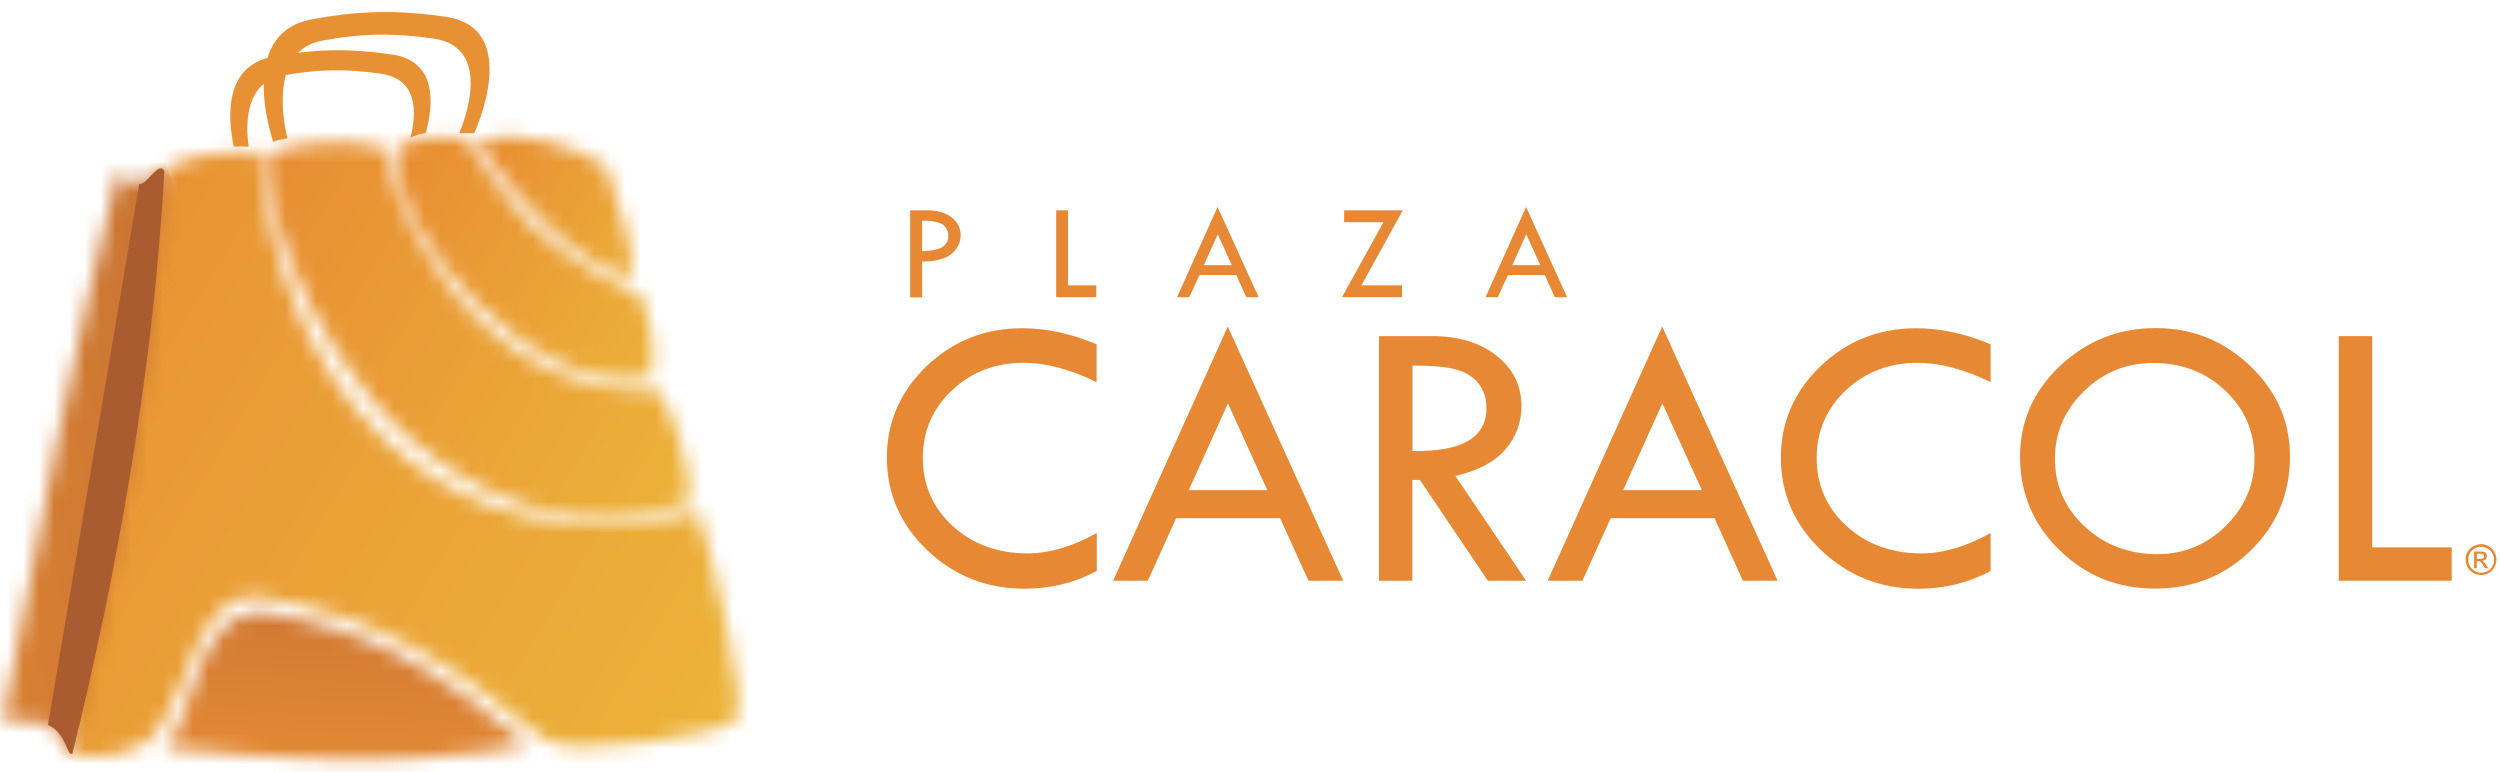 <?xml version="1.0" encoding="UTF-8"?>
<svg width="162px" height="50px" viewBox="0 0 162 50" version="1.1" xmlns="http://www.w3.org/2000/svg" xmlns:xlink="http://www.w3.org/1999/xlink">
    <!-- Generator: Sketch 49 (51002) - http://www.bohemiancoding.com/sketch -->
    <title>Caracol</title>
    <desc>Created with Sketch.</desc>
    <defs>
        <path d="M1.11,8.79 C1.03,8.68 0.97,8.55 0.92,8.42 C0.99,8.56 1.05,8.68 1.11,8.79 Z M26.31,9.18 C23.82,9.83 16.88,11 2.69,9.45 C4.46,7.95 4.65,-0.14 9.56,0.74 C15.81,1.86 19.82,4.03 25.76,8.89 C25.9,9.01 26.09,9.11 26.31,9.18 Z" id="path-1"></path>
        <linearGradient x1="46.33%" y1="93.329%" x2="53.207%" y2="6.428%" id="linearGradient-3">
            <stop stop-color="#E88D33" offset="0%"></stop>
            <stop stop-color="#CC7535" offset="100%"></stop>
        </linearGradient>
        <path d="M5.1,0.94 C5.58,0.99 7.59,5.46 11.05,7.99 C14.32,10.38 16.32,10.85 16.43,11.06 C16.87,11.86 17.61,14.32 17.2,16.44 C9.82,18.02 0.17,7.35 0.67,1.72 C1.64,0.62 4.55,0.89 5.1,0.94" id="path-4"></path>
        <linearGradient x1="80.437%" y1="67.932%" x2="21.449%" y2="33.131%" id="linearGradient-6">
            <stop stop-color="#ECB239" offset="0%"></stop>
            <stop stop-color="#E88D33" offset="100%"></stop>
        </linearGradient>
        <path d="M27.72,23.58 C21.27,26.03 14.63,23.8 9.85,19.69 C1.84,12.8 -0.39,1.55 0.35,1.01 C0.63,0.79 4.27,-0.5 8.06,0.69 C8.04,2.52 12.57,16.69 25.59,16.28 C26.34,17.04 27.82,21.12 27.72,23.58" id="path-7"></path>
        <linearGradient x1="78.553%" y1="66.937%" x2="20.316%" y2="32.446%" id="linearGradient-9">
            <stop stop-color="#ECB239" offset="0%"></stop>
            <stop stop-color="#E88D33" offset="100%"></stop>
        </linearGradient>
        <path d="M41.22,24.19 C41.91,25.96 44.43,36.31 43.71,37.65 C43.23,38.55 32.88,40.22 31.27,38.9 C24.6,33.44 20.1,31 13.07,29.74 C8.9,29 8.45,35.1 6.21,38.36 C5.02,40.09 1.74,40.27 0.64,39.85 C0.61,27.75 2.21,14.77 6.5,2.1 C8.3,0.8 10.87,0.82 12.87,0.91 C14.04,15.83 24.23,28.29 41.22,24.19" id="path-10"></path>
        <linearGradient x1="77.585%" y1="66.304%" x2="13.245%" y2="28.087%" id="linearGradient-12">
            <stop stop-color="#ECB239" offset="0%"></stop>
            <stop stop-color="#E88D33" offset="100%"></stop>
        </linearGradient>
        <path d="M9.82,9.89 C8.45,9.8 6.4,8.47 4.58,6.77 C1.96,4.31 -0.25,1.22 0.03,1.14 C3.15,0.26 6.59,1.66 8.28,2.79 C8.86,4.13 10.6,9.94 9.82,9.89" id="path-13"></path>
        <linearGradient x1="88.142%" y1="72.744%" x2="21.147%" y2="32.932%" id="linearGradient-15">
            <stop stop-color="#ECB239" offset="0%"></stop>
            <stop stop-color="#E88D33" offset="100%"></stop>
        </linearGradient>
        <path d="M0.24,36.35 C0.09,37.19 1.85,36.41 3.07,36.96 C4.35,37.53 4.33,39.07 4.69,38.85 C7.67,26.76 9.95,13.77 10.65,1.1 C10.31,0.45 9.69,1.73 9.13,1.93 C8.6,2.12 8.14,1.21 7.59,1.25 C4.92,12.11 2.29,24.96 0.24,36.35" id="path-16"></path>
        <linearGradient x1="98.396%" y1="35.243%" x2="-22.215%" y2="71.925%" id="linearGradient-18">
            <stop stop-color="#C16E33" offset="0%"></stop>
            <stop stop-color="#E88D33" offset="100%"></stop>
        </linearGradient>
        <rect id="path-19" x="0.17" y="0.98" width="11.48" height="42.89"></rect>
        <rect id="path-21" x="-4.651" y="-1.48" width="7.5" height="44.399"></rect>
        <rect id="path-23" x="0.17" y="0.98" width="11.48" height="42.89"></rect>
        <rect id="path-25" x="8.968" y="1.922" width="7.5" height="44.399"></rect>
        <rect id="path-27" x="0.17" y="0.98" width="11.48" height="42.89"></rect>
        <rect id="path-29" x="5.808" y="1.222" width="8.19" height="44.401"></rect>
    </defs>
    <g id="Page-1-Copy" stroke="none" stroke-width="1" fill="none" fill-rule="evenodd">
        <g id="Plaza-Caracol-|-Home" transform="translate(-50, -44)">
            <g id="Caracol" transform="translate(45, 44)">
                <g id="Group" transform="translate(62, 13)" fill="#E78834">
                    <path d="M14.06,9.31 L14.06,11.76 C12.35,10.93 10.78,10.51 9.34,10.51 C7.5,10.51 5.95,11.1 4.69,12.29 C3.43,13.48 2.8,14.94 2.8,16.67 C2.8,18.43 3.45,19.91 4.74,21.09 C6.03,22.27 7.65,22.86 9.59,22.86 C11,22.86 12.49,22.42 14.07,21.54 L14.07,24 C12.64,24.77 11.08,25.15 9.4,25.15 C6.94,25.15 4.84,24.32 3.09,22.66 C1.35,21 0.47,18.99 0.47,16.65 C0.47,14.35 1.33,12.38 3.04,10.73 C4.76,9.09 6.82,8.27 9.24,8.27 C10.79,8.27 12.4,8.61 14.06,9.31" id="Shape" fill-rule="nonzero"></path>
                    <path d="M22.57,13.14 L20.03,18.76 L25.12,18.76 L22.57,13.14 Z M22.56,8.16 L30.04,24.63 L27.79,24.63 L25.95,20.58 L19.21,20.58 L17.38,24.63 L15.13,24.63 L22.56,8.16 Z" id="Shape" fill-rule="nonzero"></path>
                    <path d="M34.53,10.69 L34.53,16.22 C37.73,16.29 39.32,15.36 39.32,13.44 C39.32,12.77 39.13,12.22 38.76,11.79 C38.39,11.36 37.89,11.07 37.27,10.92 C36.65,10.76 35.74,10.69 34.53,10.69 Z M32.37,8.78 L35.8,8.78 C37.51,8.78 38.9,9.2 39.98,10.05 C41.05,10.9 41.59,11.99 41.59,13.31 C41.59,14.37 41.25,15.31 40.55,16.12 C39.86,16.93 38.78,17.5 37.31,17.84 L41.89,24.63 L39.41,24.63 L35.01,18.1 L34.52,18.1 L34.52,24.63 L32.36,24.63 L32.36,8.78 L32.37,8.78 Z" id="Shape" fill-rule="nonzero"></path>
                    <path d="M50.72,13.14 L48.18,18.76 L53.28,18.76 L50.72,13.14 Z M50.71,8.16 L58.19,24.63 L55.94,24.63 L54.1,20.58 L47.37,20.58 L45.54,24.63 L43.29,24.63 L50.71,8.16 Z" id="Shape" fill-rule="nonzero"></path>
                    <path d="M71.99,9.31 L71.99,11.76 C70.28,10.93 68.71,10.51 67.27,10.51 C65.43,10.51 63.88,11.1 62.61,12.29 C61.35,13.48 60.72,14.94 60.72,16.67 C60.72,18.43 61.37,19.91 62.66,21.09 C63.95,22.27 65.57,22.86 67.51,22.86 C68.92,22.86 70.42,22.42 71.99,21.54 L71.99,24 C70.55,24.77 69,25.15 67.32,25.15 C64.86,25.15 62.76,24.32 61.02,22.66 C59.27,21 58.4,18.99 58.4,16.65 C58.4,14.35 59.26,12.38 60.97,10.73 C62.69,9.09 64.75,8.27 67.17,8.27 C68.72,8.27 70.33,8.61 71.99,9.31" id="Shape" fill-rule="nonzero"></path>
                    <path d="M89.09,16.72 C89.09,14.97 88.46,13.51 87.2,12.31 C85.94,11.12 84.38,10.52 82.54,10.52 C80.79,10.52 79.29,11.13 78.04,12.35 C76.79,13.57 76.16,15.03 76.16,16.73 C76.16,18.46 76.8,19.92 78.09,21.12 C79.37,22.31 80.94,22.91 82.8,22.91 C84.51,22.91 85.99,22.3 87.23,21.08 C88.47,19.85 89.09,18.39 89.09,16.72 Z M73.9,16.59 C73.9,14.3 74.76,12.34 76.49,10.71 C78.22,9.08 80.29,8.26 82.71,8.26 C85.08,8.26 87.11,9.09 88.83,10.73 C90.54,12.37 91.39,14.32 91.39,16.59 C91.39,18.98 90.54,21.01 88.86,22.66 C87.17,24.31 85.1,25.14 82.64,25.14 C80.21,25.14 78.15,24.31 76.45,22.64 C74.75,20.98 73.9,18.96 73.9,16.59 Z" id="Shape" fill-rule="nonzero"></path>
                    <polygon id="Shape" fill-rule="nonzero" points="94.55 8.78 96.72 8.78 96.72 22.47 101.87 22.47 101.87 24.63 94.55 24.63"></polygon>
                    <path d="M103.5,23.22 L103.71,23.22 C103.81,23.22 103.88,23.2 103.92,23.17 C103.96,23.14 103.97,23.1 103.97,23.05 C103.97,23.02 103.96,22.99 103.94,22.96 C103.93,22.93 103.9,22.92 103.87,22.9 C103.84,22.89 103.78,22.88 103.7,22.88 L103.5,22.88 L103.5,23.22 Z M103.32,23.82 L103.32,22.74 L103.69,22.74 C103.81,22.74 103.91,22.75 103.97,22.77 C104.03,22.79 104.07,22.83 104.1,22.87 C104.14,22.92 104.15,22.97 104.15,23.03 C104.15,23.11 104.12,23.18 104.07,23.24 C104.01,23.3 103.94,23.33 103.85,23.34 C103.89,23.36 103.92,23.38 103.94,23.4 C103.99,23.44 104.04,23.51 104.1,23.61 L104.23,23.82 L104.02,23.82 L103.92,23.65 C103.85,23.52 103.78,23.43 103.74,23.4 C103.71,23.37 103.66,23.36 103.6,23.36 L103.5,23.36 L103.5,23.82 L103.32,23.82 Z M103.77,22.43 C103.63,22.43 103.49,22.46 103.36,22.54 C103.23,22.61 103.12,22.71 103.05,22.85 C102.98,22.98 102.94,23.13 102.94,23.27 C102.94,23.41 102.98,23.56 103.05,23.69 C103.12,23.82 103.23,23.92 103.36,24 C103.49,24.07 103.63,24.11 103.78,24.11 C103.92,24.11 104.06,24.07 104.2,24 C104.33,23.93 104.44,23.82 104.51,23.69 C104.58,23.56 104.62,23.42 104.62,23.27 C104.62,23.13 104.58,22.98 104.5,22.85 C104.43,22.72 104.32,22.61 104.19,22.54 C104.04,22.47 103.9,22.43 103.77,22.43 Z M103.77,22.26 C103.94,22.26 104.1,22.3 104.26,22.39 C104.42,22.48 104.55,22.6 104.64,22.76 C104.73,22.92 104.77,23.09 104.77,23.26 C104.77,23.43 104.73,23.6 104.64,23.76 C104.55,23.92 104.43,24.04 104.27,24.13 C104.11,24.22 103.94,24.26 103.77,24.26 C103.59,24.26 103.43,24.22 103.27,24.13 C103.11,24.04 102.99,23.92 102.9,23.76 C102.81,23.6 102.77,23.43 102.77,23.26 C102.77,23.08 102.81,22.92 102.9,22.76 C102.99,22.6 103.12,22.47 103.28,22.39 C103.43,22.31 103.6,22.26 103.77,22.26 Z" id="Shape"></path>
                    <path d="M2.75,1.3 L2.75,3.27 C3.32,3.26 3.75,3.18 4.03,3.03 C4.31,2.87 4.45,2.62 4.45,2.27 C4.45,2.01 4.35,1.78 4.14,1.59 C3.92,1.4 3.46,1.3 2.75,1.3 Z M1.98,0.63 L3.11,0.63 C3.75,0.63 4.27,0.78 4.66,1.08 C5.05,1.38 5.25,1.77 5.25,2.25 C5.25,2.73 5.04,3.14 4.63,3.47 C4.22,3.79 3.59,3.95 2.75,3.95 L2.75,6.27 L1.98,6.27 L1.98,0.63 Z" id="Shape" fill-rule="nonzero"></path>
                    <polygon id="Shape" fill-rule="nonzero" points="11.44 0.63 12.21 0.63 12.21 5.49 14.04 5.49 14.04 6.26 11.44 6.26"></polygon>
                    <path d="M21.91,2.18 L21.01,4.18 L22.82,4.18 L21.91,2.18 Z M21.9,0.41 L24.56,6.26 L23.76,6.26 L23.11,4.82 L20.72,4.82 L20.07,6.26 L19.27,6.26 L21.9,0.41 Z" id="Shape" fill-rule="nonzero"></path>
                    <polygon id="Shape" fill-rule="nonzero" points="30.1 0.63 33.9 0.63 31.22 5.49 33.85 5.49 33.85 6.26 29.96 6.26 32.65 1.4 30.1 1.4"></polygon>
                    <path d="M41.9,2.18 L41,4.18 L42.81,4.18 L41.9,2.18 Z M41.89,0.41 L44.55,6.26 L43.75,6.26 L43.1,4.82 L40.71,4.82 L40.06,6.26 L39.26,6.26 L41.89,0.41 Z" id="Shape" fill-rule="nonzero"></path>
                </g>
                <g id="Group">
                    <path d="M20.15,9.5 C19.76,7.65 19.5,4.27 22.66,3.68 C25.44,3.16 27.66,3.13 30.39,3.53 C33.36,3.96 33.09,6.78 32.59,8.62 C32.24,8.67 31.9,8.78 31.6,8.91 C31.99,7.38 32.12,5.13 29.7,4.78 C27.43,4.45 25.58,4.47 23.27,4.91 C20.99,5.34 20.88,7.82 21.11,9.51 C20.77,9.48 20.44,9.49 20.15,9.5" id="Shape" fill="#E89134"></path>
                    <g id="Clipped" transform="translate(13, 39)">
                        <mask id="mask-2" fill="white">
                            <use xlink:href="#path-1"></use>
                        </mask>
                        <g id="SVGID_1_"></g>
                        <polygon id="Shape" fill="url(#linearGradient-3)" fill-rule="nonzero" mask="url(#mask-2)" points="25.9 14.19 27.71 0.04 1.33 -3.32 -0.47 10.83"></polygon>
                    </g>
                    <g id="Clipped" transform="translate(30, 8)">
                        <mask id="mask-5" fill="white">
                            <use xlink:href="#path-4"></use>
                        </mask>
                        <g id="SVGID_4_"></g>
                        <polygon id="Shape" fill="url(#linearGradient-6)" fill-rule="nonzero" mask="url(#mask-5)" points="25.21 5.11 4.67 -7.01 -7.44 13.52 13.1 25.64"></polygon>
                    </g>
                    <g id="Clipped" transform="translate(22, 9)">
                        <mask id="mask-8" fill="white">
                            <use xlink:href="#path-7"></use>
                        </mask>
                        <g id="SVGID_7_"></g>
                        <polygon id="Shape" fill="url(#linearGradient-9)" fill-rule="nonzero" mask="url(#mask-8)" points="39.43 6.35 6.89 -12.85 -12.01 19.19 20.54 38.39"></polygon>
                    </g>
                    <g id="Clipped" transform="translate(9, 9)">
                        <mask id="mask-11" fill="white">
                            <use xlink:href="#path-10"></use>
                        </mask>
                        <g id="SVGID_10_"></g>
                        <polygon id="Shape" fill="url(#linearGradient-12)" fill-rule="nonzero" mask="url(#mask-11)" points="61.71 10.99 11.93 -18.39 -16.66 30.08 33.12 59.45"></polygon>
                    </g>
                    <g id="Clipped" transform="translate(36, 8)">
                        <mask id="mask-14" fill="white">
                            <use xlink:href="#path-13"></use>
                        </mask>
                        <g id="SVGID_13_"></g>
                        <polygon id="Shape" fill="url(#linearGradient-15)" fill-rule="nonzero" mask="url(#mask-14)" points="14.83 2.76 2.55 -4.49 -4.49 7.44 7.8 14.69"></polygon>
                    </g>
                    <path d="M22.71,9.19 C22.71,9.19 20.23,2.19 25.18,1.26 C28.31,0.67 30.81,0.64 33.89,1.09 C38.91,1.82 35.73,8.63 35.73,8.63 L34.76,8.63 C35.13,7.76 36.91,3.05 33.1,2.5 C30.54,2.13 28.45,2.15 25.85,2.64 C22.69,3.23 23.23,7.32 23.62,8.95 C23.33,9.07 23.12,9 22.71,9.19" id="Shape" fill="#E89134"></path>
                    <g id="Clipped" transform="translate(5, 10)">
                        <mask id="mask-17" fill="white">
                            <use xlink:href="#path-16"></use>
                        </mask>
                        <g id="SVGID_16_"></g>
                        <polygon id="Shape" fill="url(#linearGradient-18)" fill-rule="nonzero" mask="url(#mask-17)" points="9.31 -3.07 -12.79 5.37 1.44 42.59 23.53 34.14"></polygon>
                    </g>
                    <g id="Clipped" transform="translate(0, 4)">
                        <g transform="translate(4, 1)">
                            <mask id="mask-20" fill="white">
                                <use xlink:href="#path-19"></use>
                            </mask>
                            <g id="SVGID_20_"></g>
                            <mask id="mask-22" fill="white">
                                <use xlink:href="#path-21"></use>
                            </mask>
                            <g id="Rectangle-path" transform="translate(-0.901, 20.72) rotate(14.04) translate(0.901, -20.72) "></g>
                        </g>
                        <g transform="translate(4, 1)">
                            <mask id="mask-24" fill="white">
                                <use xlink:href="#path-23"></use>
                            </mask>
                            <g id="SVGID_20_"></g>
                            <mask id="mask-26" fill="white">
                                <use xlink:href="#path-25"></use>
                            </mask>
                            <g id="Rectangle-path" transform="translate(12.718, 24.121) rotate(-165.983) translate(-12.718, -24.121) "></g>
                        </g>
                        <g id="SVGID_23_-Clipped" transform="translate(4, 1)">
                            <mask id="mask-28" fill="white">
                                <use xlink:href="#path-27"></use>
                            </mask>
                            <g id="SVGID_20_"></g>
                        </g>
                        <g>
                            <mask id="mask-30" fill="white">
                                <use xlink:href="#path-29"></use>
                            </mask>
                            <g id="SVGID_22_" transform="translate(9.903, 23.423) rotate(-165.972) translate(-9.903, -23.423) "></g>
                        </g>
                        <path d="M8.11,42.97 C9.35,43.55 9.33,45.06 9.69,44.84 C12.67,32.75 14.95,19.76 15.65,7.09 C15.31,6.44 14.69,7.72 14.13,7.92 C14.09,7.93 14.05,7.94 14.02,7.94 L8.11,42.97 Z" id="Shape" fill="#AB5B30"></path>
                    </g>
                </g>
            </g>
        </g>
    </g>
</svg>